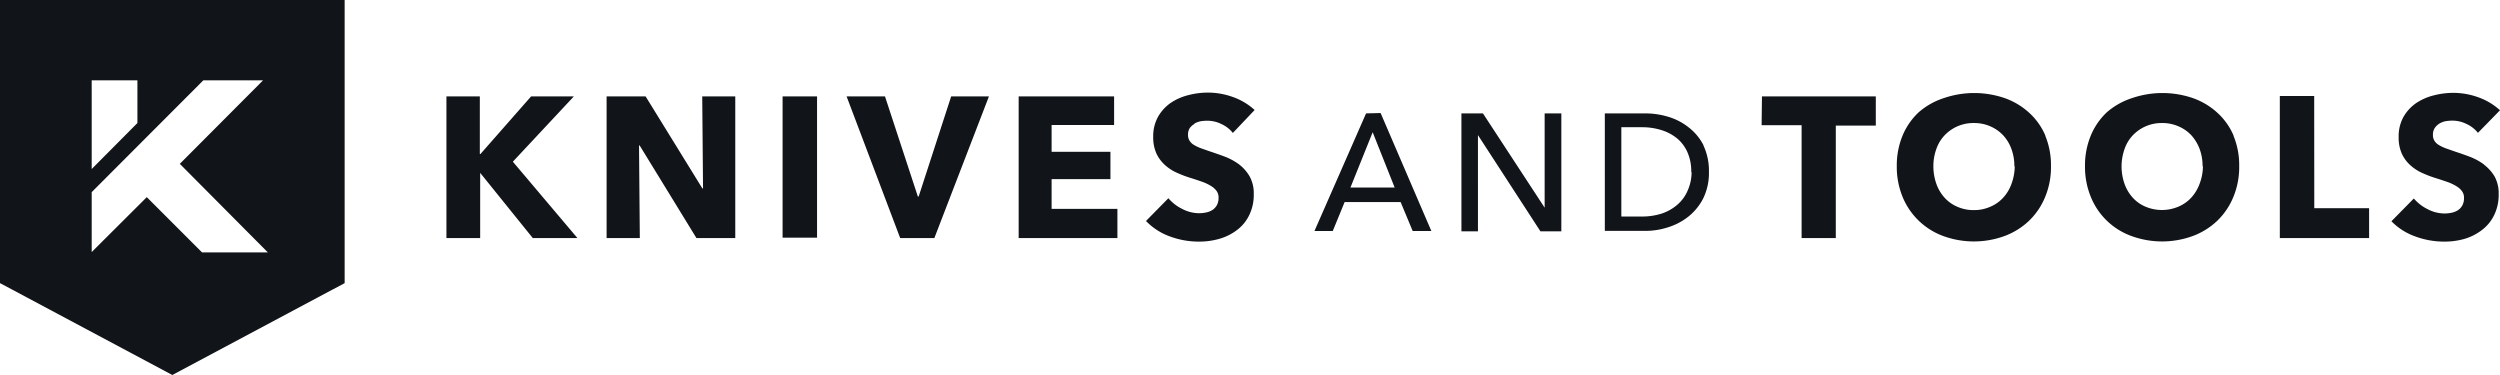 <svg xmlns="http://www.w3.org/2000/svg" viewBox="0 0 280 42"><defs><style>.a{fill:#111418;}</style></defs><path class="a" d="M57.44,18.11l7.23,8.55h-5l-5.89-7.3h0v7.3H50V10.8h3.74v6.45h.07l5.67-6.45h4.79Zm21.3,3h-.07L72.31,10.8H67.94V26.66h3.72l-.09-10.37h.07L78,26.66h4.35V10.8H78.65Zm8.91,5.51h3.86V10.8H87.65Zm15.24-4.61h-.09L99.12,10.8h-4.3l6,15.86h3.83l6.11-15.86h-4.23Zm14.89-1.95h6.59V17h-6.59V14h7V10.8H114.09V26.66h11.06V23.39h-7.37Zm16-6.22a2.25,2.25,0,0,1,.7-.26,5.12,5.12,0,0,1,.78-.06,3.57,3.57,0,0,1,1.53.37,3.48,3.48,0,0,1,1.29,1l2.44-2.57a7.13,7.13,0,0,0-2.45-1.46,8.24,8.24,0,0,0-2.75-.49,8.75,8.75,0,0,0-2.21.28,6.24,6.24,0,0,0-2,.88,4.77,4.77,0,0,0-1.41,1.55,4.47,4.47,0,0,0-.54,2.26,4.36,4.36,0,0,0,.35,1.83,4,4,0,0,0,.92,1.27,5,5,0,0,0,1.3.87,12.77,12.77,0,0,0,1.49.58c.52.16,1,.32,1.4.46a5.25,5.25,0,0,1,1,.47,2.12,2.12,0,0,1,.64.57,1.26,1.26,0,0,1,.22.76,1.73,1.73,0,0,1-.18.81,1.56,1.56,0,0,1-.48.54,2.11,2.11,0,0,1-.7.29,3.84,3.84,0,0,1-.83.09,4.1,4.1,0,0,1-1.9-.49,4.76,4.76,0,0,1-1.53-1.19l-2.51,2.55A7,7,0,0,0,131,26.47a9.3,9.3,0,0,0,3.3.59,8.16,8.16,0,0,0,2.26-.31,5.92,5.92,0,0,0,2-1,4.55,4.55,0,0,0,1.35-1.65,5.1,5.1,0,0,0,.51-2.36,3.87,3.87,0,0,0-.47-2,4.65,4.65,0,0,0-1.19-1.34,6.76,6.76,0,0,0-1.59-.86c-.58-.22-1.14-.41-1.68-.59l-1-.35a4.61,4.61,0,0,1-.77-.37,1.39,1.39,0,0,1-.49-.47,1.17,1.17,0,0,1-.17-.67,1.3,1.3,0,0,1,.21-.77A1.69,1.69,0,0,1,133.78,13.88Zm20.85-1.18,5.68,13.21h-2.09l-1.35-3.24H150.6l-1.33,3.24h-2.05L153,12.7ZM156.2,21l-2.46-6.19L151.25,21ZM173,23.26h0L166.09,12.7h-2.41V25.91h1.85V15.13h0l7,10.78h2.34V12.7H173Zm17.77-7a6.65,6.65,0,0,1,.63,3,6.44,6.44,0,0,1-.63,2.94,6.2,6.2,0,0,1-1.66,2.05,7,7,0,0,1-2.3,1.21,8.26,8.26,0,0,1-2.54.4h-4.53V12.7h4.53a8.87,8.87,0,0,1,2.54.37,6.79,6.79,0,0,1,2.3,1.18A6,6,0,0,1,190.81,16.3Zm-1.35,3a5.25,5.25,0,0,0-.41-2.17,4.26,4.26,0,0,0-1.14-1.56,5.22,5.22,0,0,0-1.76-.95,7.11,7.11,0,0,0-2.21-.33h-2.31v10h2.31a7.11,7.11,0,0,0,2.21-.33,5.11,5.11,0,0,0,1.76-1,4.26,4.26,0,0,0,1.14-1.56A5.09,5.09,0,0,0,189.46,19.31Zm7.88-5.24h4.48V26.66h3.83V14.07h4.48V10.8H197.34Zm31.76,1.16a8.6,8.6,0,0,1,.65,3.43,8.68,8.68,0,0,1-.65,3.44,7.77,7.77,0,0,1-1.8,2.67,8,8,0,0,1-2.74,1.71,10,10,0,0,1-6.89,0,7.81,7.81,0,0,1-4.54-4.38,8.86,8.86,0,0,1-.65-3.44,8.77,8.77,0,0,1,.65-3.43,7.5,7.5,0,0,1,1.81-2.61A8,8,0,0,1,217.67,11a10.52,10.52,0,0,1,6.89,0,8,8,0,0,1,2.74,1.66A7.34,7.34,0,0,1,229.1,15.23Zm-3.45,3.43a5.53,5.53,0,0,0-.33-1.92,4.5,4.5,0,0,0-.93-1.54,4.29,4.29,0,0,0-1.43-1,4.5,4.5,0,0,0-1.85-.37,4.43,4.43,0,0,0-3.27,1.37,4.21,4.21,0,0,0-.93,1.54,5.53,5.53,0,0,0-.33,1.92,5.81,5.81,0,0,0,.34,2,4.55,4.55,0,0,0,.93,1.55,4,4,0,0,0,1.42,1,4.42,4.42,0,0,0,1.84.37,4.37,4.37,0,0,0,1.83-.37,4.11,4.11,0,0,0,1.44-1,4.57,4.57,0,0,0,.94-1.55A5.81,5.81,0,0,0,225.65,18.66Zm24.53-3.43a8.6,8.6,0,0,1,.65,3.43,8.68,8.68,0,0,1-.65,3.44,7.77,7.77,0,0,1-1.8,2.67,8,8,0,0,1-2.74,1.71,10,10,0,0,1-6.89,0,7.74,7.74,0,0,1-4.54-4.38,8.86,8.86,0,0,1-.65-3.44,8.77,8.77,0,0,1,.65-3.43,7.61,7.61,0,0,1,1.8-2.61A8.08,8.08,0,0,1,238.75,11a10.52,10.52,0,0,1,6.89,0,8,8,0,0,1,2.74,1.66A7.34,7.34,0,0,1,250.18,15.23Zm-3.45,3.43a5.53,5.53,0,0,0-.33-1.92,4.84,4.84,0,0,0-.93-1.54,4.23,4.23,0,0,0-1.44-1,4.45,4.45,0,0,0-1.84-.37,4.43,4.43,0,0,0-3.27,1.37,4.21,4.21,0,0,0-.93,1.54,5.87,5.87,0,0,0,0,3.91,4.55,4.55,0,0,0,.93,1.55,4,4,0,0,0,1.42,1,4.74,4.74,0,0,0,3.67,0,4.2,4.2,0,0,0,1.44-1,4.73,4.73,0,0,0,.94-1.55A5.81,5.81,0,0,0,246.73,18.66Zm12.5-7.86h-3.85V26.66h10V23.32h-6.14Zm19,7.66a6.76,6.76,0,0,0-1.59-.86c-.58-.22-1.14-.41-1.68-.59l-1-.35a4.61,4.61,0,0,1-.77-.37,1.39,1.39,0,0,1-.49-.47,1.17,1.17,0,0,1-.17-.67,1.3,1.3,0,0,1,.21-.77,1.69,1.69,0,0,1,.53-.5,2.25,2.25,0,0,1,.7-.26,5.12,5.12,0,0,1,.78-.06,3.57,3.57,0,0,1,1.53.37,3.48,3.48,0,0,1,1.29,1L280,12.35a7.13,7.13,0,0,0-2.45-1.46,8.24,8.24,0,0,0-2.75-.49,8.75,8.75,0,0,0-2.21.28,6.24,6.24,0,0,0-2,.88,4.77,4.77,0,0,0-1.41,1.55,4.47,4.47,0,0,0-.53,2.26A4.37,4.37,0,0,0,269,17.2a4,4,0,0,0,.92,1.27,5,5,0,0,0,1.3.87,12.77,12.77,0,0,0,1.49.58c.52.16,1,.32,1.4.46a5.25,5.25,0,0,1,1,.47,2.12,2.12,0,0,1,.64.57,1.26,1.26,0,0,1,.22.76,1.73,1.73,0,0,1-.18.81,1.56,1.56,0,0,1-.48.54,2.11,2.11,0,0,1-.7.29,3.84,3.84,0,0,1-.83.09,4.1,4.1,0,0,1-1.9-.49,4.76,4.76,0,0,1-1.53-1.19l-2.51,2.55a7,7,0,0,0,2.64,1.69,9.3,9.3,0,0,0,3.3.59,8.16,8.16,0,0,0,2.26-.31,5.92,5.92,0,0,0,1.95-1,4.55,4.55,0,0,0,1.35-1.65,5.1,5.1,0,0,0,.51-2.36,3.87,3.87,0,0,0-.47-2A4.65,4.65,0,0,0,278.23,18.46ZM0,0H38.6V31.71L19.3,42,0,31.71ZM10.27,18.93l5.12-5.15V9H10.27Zm0,9.3,6.17-6.15,6.19,6.19H30l-9.86-9.92L29.46,9H22.77L10.27,21.52Z"/></svg>